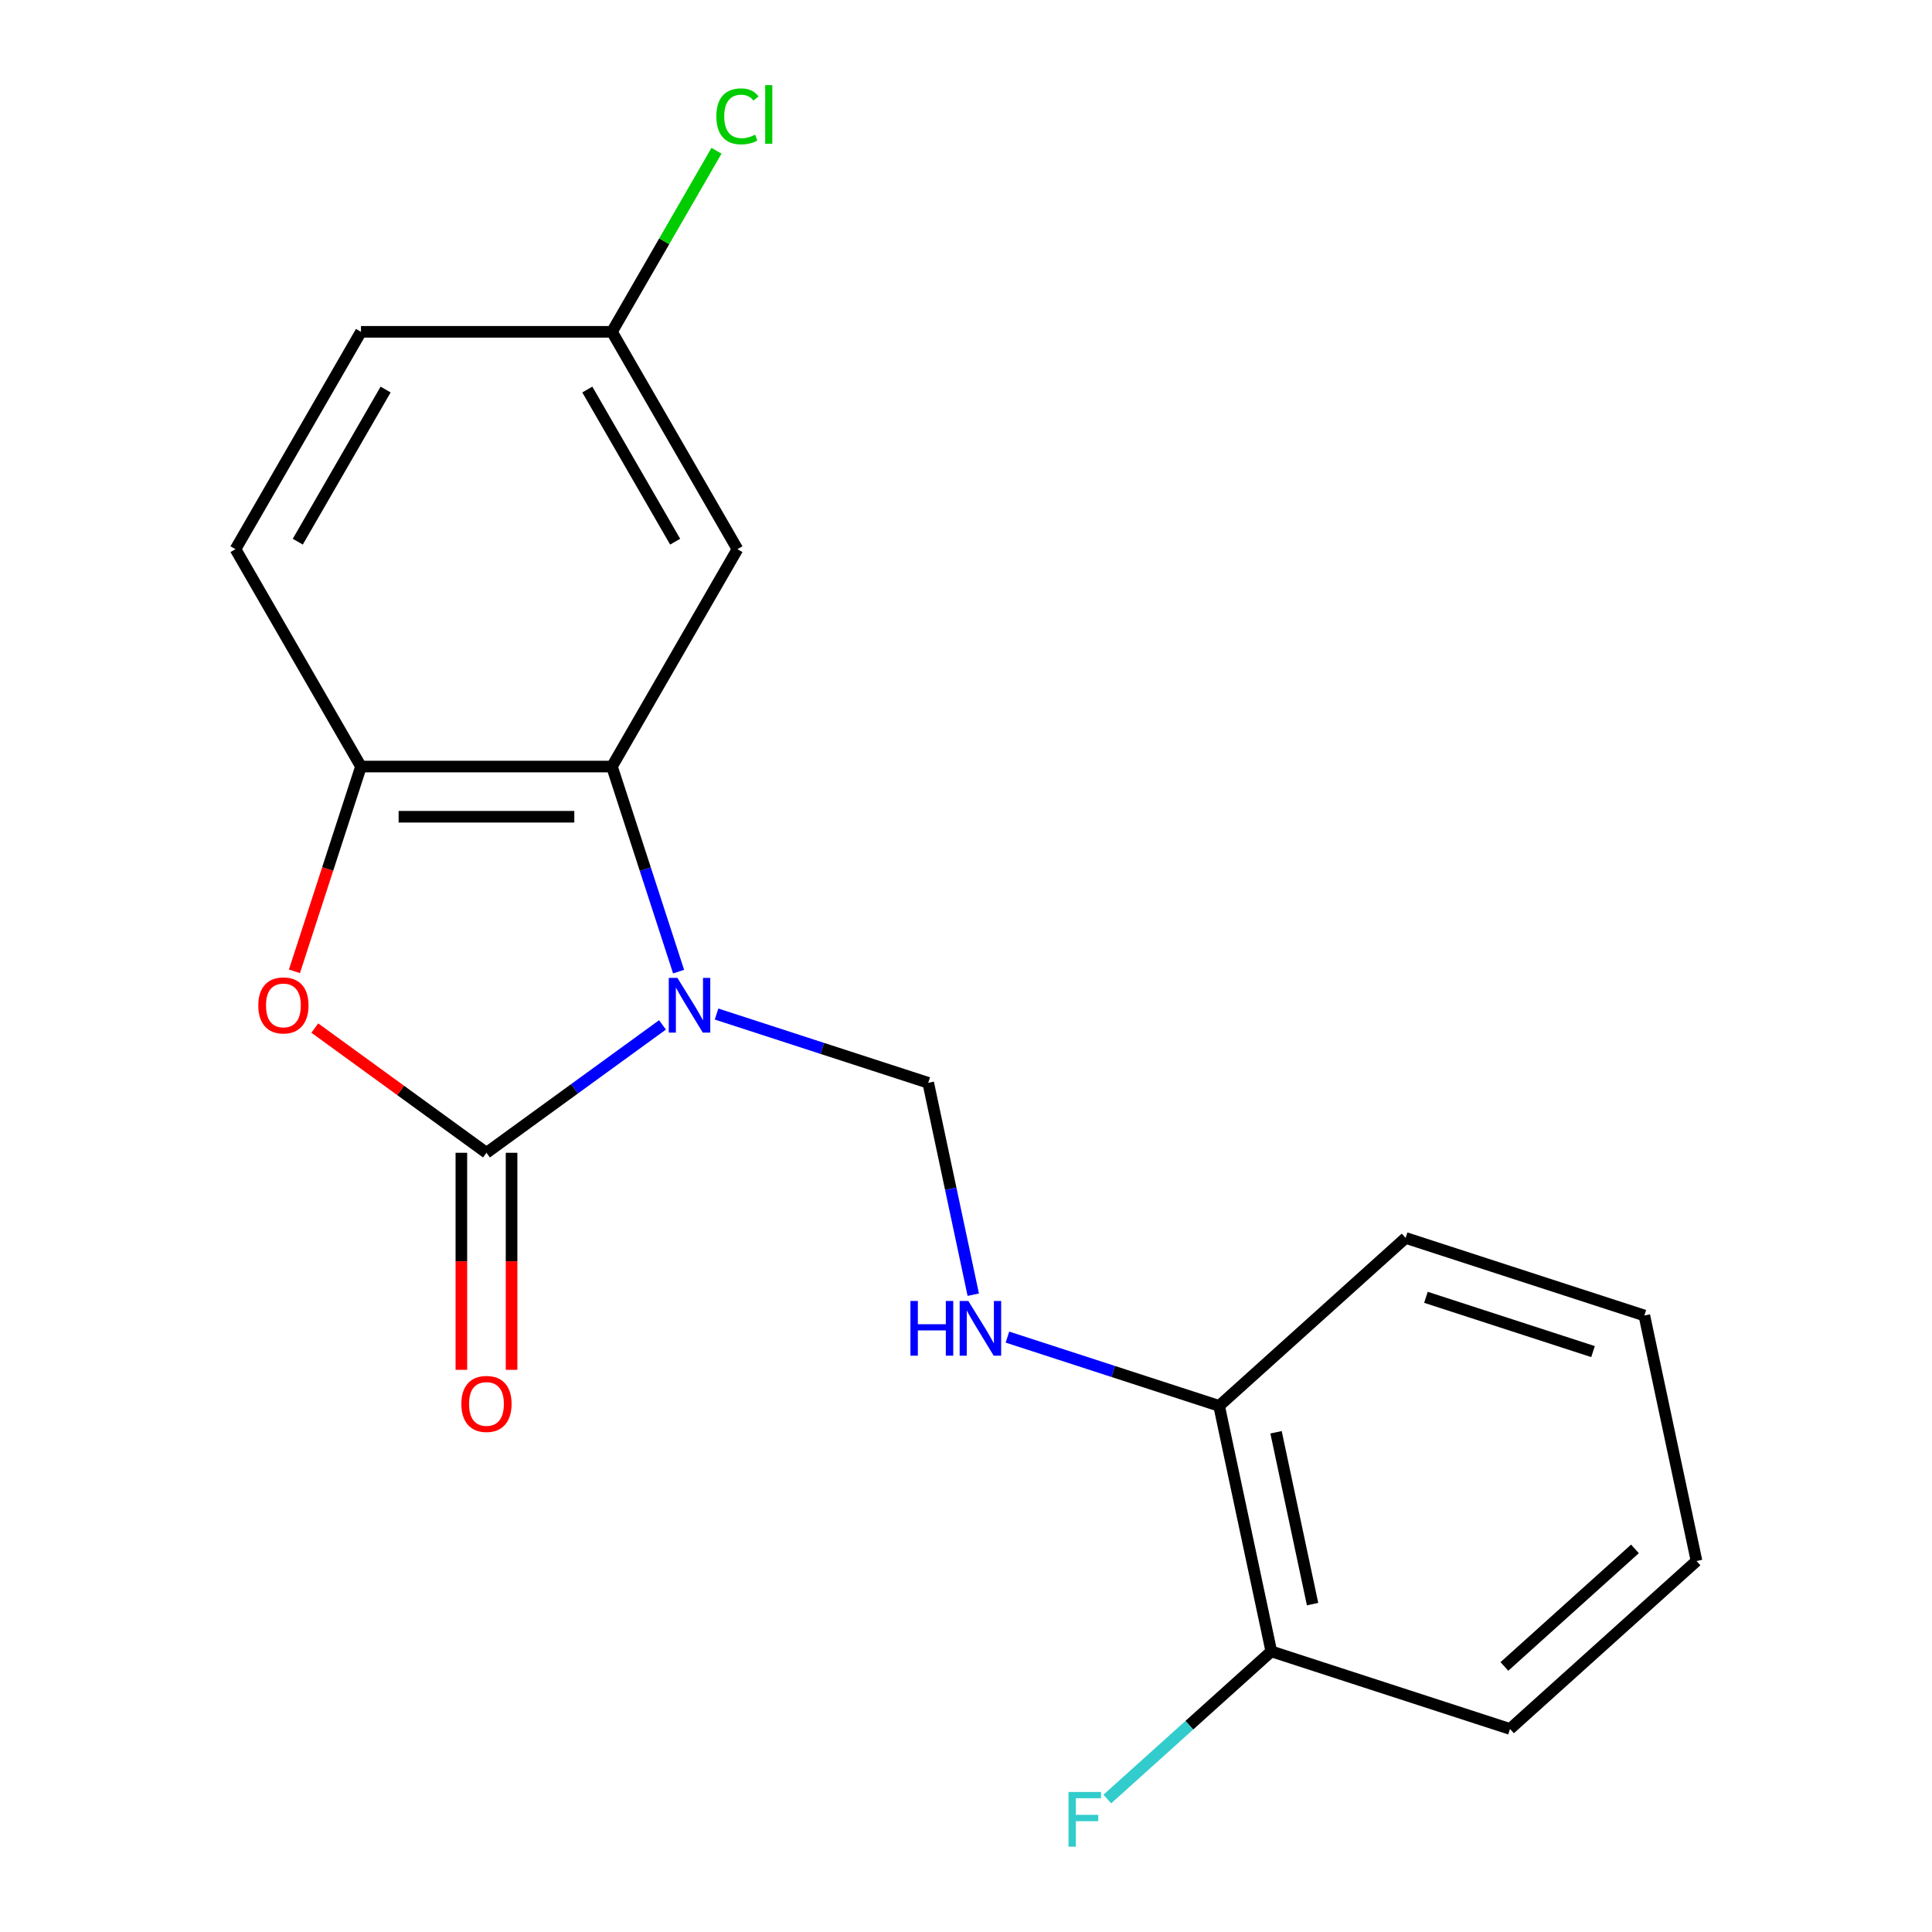 <?xml version='1.0' encoding='iso-8859-1'?>
<svg version='1.1' baseProfile='full'
              xmlns='http://www.w3.org/2000/svg'
                      xmlns:rdkit='http://www.rdkit.org/xml'
                      xmlns:xlink='http://www.w3.org/1999/xlink'
                  xml:space='preserve'
width='1000px' height='1000px' viewBox='0 0 1000 1000'>
<!-- END OF HEADER -->
<rect style='opacity:1.0;fill:#FFFFFF;stroke:none' width='1000' height='1000' x='0' y='0'> </rect>
<path class='bond-0' d='M 342.906,530.481 L 297.349,563.58' style='fill:none;fill-rule:evenodd;stroke:#0000FF;stroke-width:6px;stroke-linecap:butt;stroke-linejoin:miter;stroke-opacity:1' />
<path class='bond-0' d='M 297.349,563.58 L 251.793,596.679' style='fill:none;fill-rule:evenodd;stroke:#000000;stroke-width:6px;stroke-linecap:butt;stroke-linejoin:miter;stroke-opacity:1' />
<path class='bond-1' d='M 351.238,502.911 L 333.993,449.838' style='fill:none;fill-rule:evenodd;stroke:#0000FF;stroke-width:6px;stroke-linecap:butt;stroke-linejoin:miter;stroke-opacity:1' />
<path class='bond-1' d='M 333.993,449.838 L 316.749,396.765' style='fill:none;fill-rule:evenodd;stroke:#000000;stroke-width:6px;stroke-linecap:butt;stroke-linejoin:miter;stroke-opacity:1' />
<path class='bond-3' d='M 370.882,524.863 L 425.665,542.664' style='fill:none;fill-rule:evenodd;stroke:#0000FF;stroke-width:6px;stroke-linecap:butt;stroke-linejoin:miter;stroke-opacity:1' />
<path class='bond-3' d='M 425.665,542.664 L 480.448,560.464' style='fill:none;fill-rule:evenodd;stroke:#000000;stroke-width:6px;stroke-linecap:butt;stroke-linejoin:miter;stroke-opacity:1' />
<path class='bond-2' d='M 251.793,596.679 L 207.366,564.401' style='fill:none;fill-rule:evenodd;stroke:#000000;stroke-width:6px;stroke-linecap:butt;stroke-linejoin:miter;stroke-opacity:1' />
<path class='bond-2' d='M 207.366,564.401 L 162.939,532.123' style='fill:none;fill-rule:evenodd;stroke:#FF0000;stroke-width:6px;stroke-linecap:butt;stroke-linejoin:miter;stroke-opacity:1' />
<path class='bond-7' d='M 238.802,596.679 L 238.802,652.851' style='fill:none;fill-rule:evenodd;stroke:#000000;stroke-width:6px;stroke-linecap:butt;stroke-linejoin:miter;stroke-opacity:1' />
<path class='bond-7' d='M 238.802,652.851 L 238.802,709.023' style='fill:none;fill-rule:evenodd;stroke:#FF0000;stroke-width:6px;stroke-linecap:butt;stroke-linejoin:miter;stroke-opacity:1' />
<path class='bond-7' d='M 264.784,596.679 L 264.784,652.851' style='fill:none;fill-rule:evenodd;stroke:#000000;stroke-width:6px;stroke-linecap:butt;stroke-linejoin:miter;stroke-opacity:1' />
<path class='bond-7' d='M 264.784,652.851 L 264.784,709.023' style='fill:none;fill-rule:evenodd;stroke:#FF0000;stroke-width:6px;stroke-linecap:butt;stroke-linejoin:miter;stroke-opacity:1' />
<path class='bond-4' d='M 316.749,396.765 L 186.837,396.765' style='fill:none;fill-rule:evenodd;stroke:#000000;stroke-width:6px;stroke-linecap:butt;stroke-linejoin:miter;stroke-opacity:1' />
<path class='bond-4' d='M 297.262,422.747 L 206.323,422.747' style='fill:none;fill-rule:evenodd;stroke:#000000;stroke-width:6px;stroke-linecap:butt;stroke-linejoin:miter;stroke-opacity:1' />
<path class='bond-6' d='M 316.749,396.765 L 381.705,284.258' style='fill:none;fill-rule:evenodd;stroke:#000000;stroke-width:6px;stroke-linecap:butt;stroke-linejoin:miter;stroke-opacity:1' />
<path class='bond-19' d='M 152.4,502.751 L 169.618,449.758' style='fill:none;fill-rule:evenodd;stroke:#FF0000;stroke-width:6px;stroke-linecap:butt;stroke-linejoin:miter;stroke-opacity:1' />
<path class='bond-19' d='M 169.618,449.758 L 186.837,396.765' style='fill:none;fill-rule:evenodd;stroke:#000000;stroke-width:6px;stroke-linecap:butt;stroke-linejoin:miter;stroke-opacity:1' />
<path class='bond-5' d='M 480.448,560.464 L 492.103,615.296' style='fill:none;fill-rule:evenodd;stroke:#000000;stroke-width:6px;stroke-linecap:butt;stroke-linejoin:miter;stroke-opacity:1' />
<path class='bond-5' d='M 492.103,615.296 L 503.758,670.129' style='fill:none;fill-rule:evenodd;stroke:#0000FF;stroke-width:6px;stroke-linecap:butt;stroke-linejoin:miter;stroke-opacity:1' />
<path class='bond-9' d='M 186.837,396.765 L 121.881,284.258' style='fill:none;fill-rule:evenodd;stroke:#000000;stroke-width:6px;stroke-linecap:butt;stroke-linejoin:miter;stroke-opacity:1' />
<path class='bond-8' d='M 521.446,692.082 L 576.229,709.882' style='fill:none;fill-rule:evenodd;stroke:#0000FF;stroke-width:6px;stroke-linecap:butt;stroke-linejoin:miter;stroke-opacity:1' />
<path class='bond-8' d='M 576.229,709.882 L 631.012,727.682' style='fill:none;fill-rule:evenodd;stroke:#000000;stroke-width:6px;stroke-linecap:butt;stroke-linejoin:miter;stroke-opacity:1' />
<path class='bond-11' d='M 381.705,284.258 L 316.749,171.75' style='fill:none;fill-rule:evenodd;stroke:#000000;stroke-width:6px;stroke-linecap:butt;stroke-linejoin:miter;stroke-opacity:1' />
<path class='bond-11' d='M 349.46,280.373 L 303.991,201.618' style='fill:none;fill-rule:evenodd;stroke:#000000;stroke-width:6px;stroke-linecap:butt;stroke-linejoin:miter;stroke-opacity:1' />
<path class='bond-10' d='M 631.012,727.682 L 658.022,854.755' style='fill:none;fill-rule:evenodd;stroke:#000000;stroke-width:6px;stroke-linecap:butt;stroke-linejoin:miter;stroke-opacity:1' />
<path class='bond-10' d='M 660.478,741.341 L 679.385,830.292' style='fill:none;fill-rule:evenodd;stroke:#000000;stroke-width:6px;stroke-linecap:butt;stroke-linejoin:miter;stroke-opacity:1' />
<path class='bond-15' d='M 631.012,727.682 L 727.555,640.754' style='fill:none;fill-rule:evenodd;stroke:#000000;stroke-width:6px;stroke-linecap:butt;stroke-linejoin:miter;stroke-opacity:1' />
<path class='bond-20' d='M 121.881,284.258 L 186.837,171.75' style='fill:none;fill-rule:evenodd;stroke:#000000;stroke-width:6px;stroke-linecap:butt;stroke-linejoin:miter;stroke-opacity:1' />
<path class='bond-20' d='M 154.125,280.373 L 199.595,201.618' style='fill:none;fill-rule:evenodd;stroke:#000000;stroke-width:6px;stroke-linecap:butt;stroke-linejoin:miter;stroke-opacity:1' />
<path class='bond-12' d='M 658.022,854.755 L 615.584,892.967' style='fill:none;fill-rule:evenodd;stroke:#000000;stroke-width:6px;stroke-linecap:butt;stroke-linejoin:miter;stroke-opacity:1' />
<path class='bond-12' d='M 615.584,892.967 L 573.146,931.178' style='fill:none;fill-rule:evenodd;stroke:#33CCCC;stroke-width:6px;stroke-linecap:butt;stroke-linejoin:miter;stroke-opacity:1' />
<path class='bond-16' d='M 658.022,854.755 L 781.576,894.9' style='fill:none;fill-rule:evenodd;stroke:#000000;stroke-width:6px;stroke-linecap:butt;stroke-linejoin:miter;stroke-opacity:1' />
<path class='bond-13' d='M 316.749,171.75 L 186.837,171.75' style='fill:none;fill-rule:evenodd;stroke:#000000;stroke-width:6px;stroke-linecap:butt;stroke-linejoin:miter;stroke-opacity:1' />
<path class='bond-14' d='M 316.749,171.75 L 343.803,124.891' style='fill:none;fill-rule:evenodd;stroke:#000000;stroke-width:6px;stroke-linecap:butt;stroke-linejoin:miter;stroke-opacity:1' />
<path class='bond-14' d='M 343.803,124.891 L 370.858,78.031' style='fill:none;fill-rule:evenodd;stroke:#00CC00;stroke-width:6px;stroke-linecap:butt;stroke-linejoin:miter;stroke-opacity:1' />
<path class='bond-17' d='M 727.555,640.754 L 851.109,680.899' style='fill:none;fill-rule:evenodd;stroke:#000000;stroke-width:6px;stroke-linecap:butt;stroke-linejoin:miter;stroke-opacity:1' />
<path class='bond-17' d='M 738.059,671.486 L 824.547,699.588' style='fill:none;fill-rule:evenodd;stroke:#000000;stroke-width:6px;stroke-linecap:butt;stroke-linejoin:miter;stroke-opacity:1' />
<path class='bond-21' d='M 781.576,894.9 L 878.119,807.972' style='fill:none;fill-rule:evenodd;stroke:#000000;stroke-width:6px;stroke-linecap:butt;stroke-linejoin:miter;stroke-opacity:1' />
<path class='bond-21' d='M 778.672,862.552 L 846.252,801.703' style='fill:none;fill-rule:evenodd;stroke:#000000;stroke-width:6px;stroke-linecap:butt;stroke-linejoin:miter;stroke-opacity:1' />
<path class='bond-18' d='M 851.109,680.899 L 878.119,807.972' style='fill:none;fill-rule:evenodd;stroke:#000000;stroke-width:6px;stroke-linecap:butt;stroke-linejoin:miter;stroke-opacity:1' />
<path  class='atom-0' d='M 350.634 506.159
L 359.914 521.159
Q 360.834 522.639, 362.314 525.319
Q 363.794 527.999, 363.874 528.159
L 363.874 506.159
L 367.634 506.159
L 367.634 534.479
L 363.754 534.479
L 353.794 518.079
Q 352.634 516.159, 351.394 513.959
Q 350.194 511.759, 349.834 511.079
L 349.834 534.479
L 346.154 534.479
L 346.154 506.159
L 350.634 506.159
' fill='#0000FF'/>
<path  class='atom-3' d='M 133.692 520.399
Q 133.692 513.599, 137.052 509.799
Q 140.412 505.999, 146.692 505.999
Q 152.972 505.999, 156.332 509.799
Q 159.692 513.599, 159.692 520.399
Q 159.692 527.279, 156.292 531.199
Q 152.892 535.079, 146.692 535.079
Q 140.452 535.079, 137.052 531.199
Q 133.692 527.319, 133.692 520.399
M 146.692 531.879
Q 151.012 531.879, 153.332 528.999
Q 155.692 526.079, 155.692 520.399
Q 155.692 514.839, 153.332 512.039
Q 151.012 509.199, 146.692 509.199
Q 142.372 509.199, 140.012 511.999
Q 137.692 514.799, 137.692 520.399
Q 137.692 526.119, 140.012 528.999
Q 142.372 531.879, 146.692 531.879
' fill='#FF0000'/>
<path  class='atom-6' d='M 471.238 673.377
L 475.078 673.377
L 475.078 685.417
L 489.558 685.417
L 489.558 673.377
L 493.398 673.377
L 493.398 701.697
L 489.558 701.697
L 489.558 688.617
L 475.078 688.617
L 475.078 701.697
L 471.238 701.697
L 471.238 673.377
' fill='#0000FF'/>
<path  class='atom-6' d='M 501.198 673.377
L 510.478 688.377
Q 511.398 689.857, 512.878 692.537
Q 514.358 695.217, 514.438 695.377
L 514.438 673.377
L 518.198 673.377
L 518.198 701.697
L 514.318 701.697
L 504.358 685.297
Q 503.198 683.377, 501.958 681.177
Q 500.758 678.977, 500.398 678.297
L 500.398 701.697
L 496.718 701.697
L 496.718 673.377
L 501.198 673.377
' fill='#0000FF'/>
<path  class='atom-8' d='M 238.793 726.671
Q 238.793 719.871, 242.153 716.071
Q 245.513 712.271, 251.793 712.271
Q 258.073 712.271, 261.433 716.071
Q 264.793 719.871, 264.793 726.671
Q 264.793 733.551, 261.393 737.471
Q 257.993 741.351, 251.793 741.351
Q 245.553 741.351, 242.153 737.471
Q 238.793 733.591, 238.793 726.671
M 251.793 738.151
Q 256.113 738.151, 258.433 735.271
Q 260.793 732.351, 260.793 726.671
Q 260.793 721.111, 258.433 718.311
Q 256.113 715.471, 251.793 715.471
Q 247.473 715.471, 245.113 718.271
Q 242.793 721.071, 242.793 726.671
Q 242.793 732.391, 245.113 735.271
Q 247.473 738.151, 251.793 738.151
' fill='#FF0000'/>
<path  class='atom-13' d='M 553.058 927.523
L 569.898 927.523
L 569.898 930.763
L 556.858 930.763
L 556.858 939.363
L 568.458 939.363
L 568.458 942.643
L 556.858 942.643
L 556.858 955.843
L 553.058 955.843
L 553.058 927.523
' fill='#33CCCC'/>
<path  class='atom-15' d='M 370.785 60.223
Q 370.785 53.183, 374.065 49.503
Q 377.385 45.783, 383.665 45.783
Q 389.505 45.783, 392.625 49.903
L 389.985 52.063
Q 387.705 49.063, 383.665 49.063
Q 379.385 49.063, 377.105 51.943
Q 374.865 54.783, 374.865 60.223
Q 374.865 65.823, 377.185 68.703
Q 379.545 71.583, 384.105 71.583
Q 387.225 71.583, 390.865 69.703
L 391.985 72.703
Q 390.505 73.663, 388.265 74.223
Q 386.025 74.783, 383.545 74.783
Q 377.385 74.783, 374.065 71.023
Q 370.785 67.263, 370.785 60.223
' fill='#00CC00'/>
<path  class='atom-15' d='M 396.065 44.063
L 399.745 44.063
L 399.745 74.423
L 396.065 74.423
L 396.065 44.063
' fill='#00CC00'/>
</svg>
